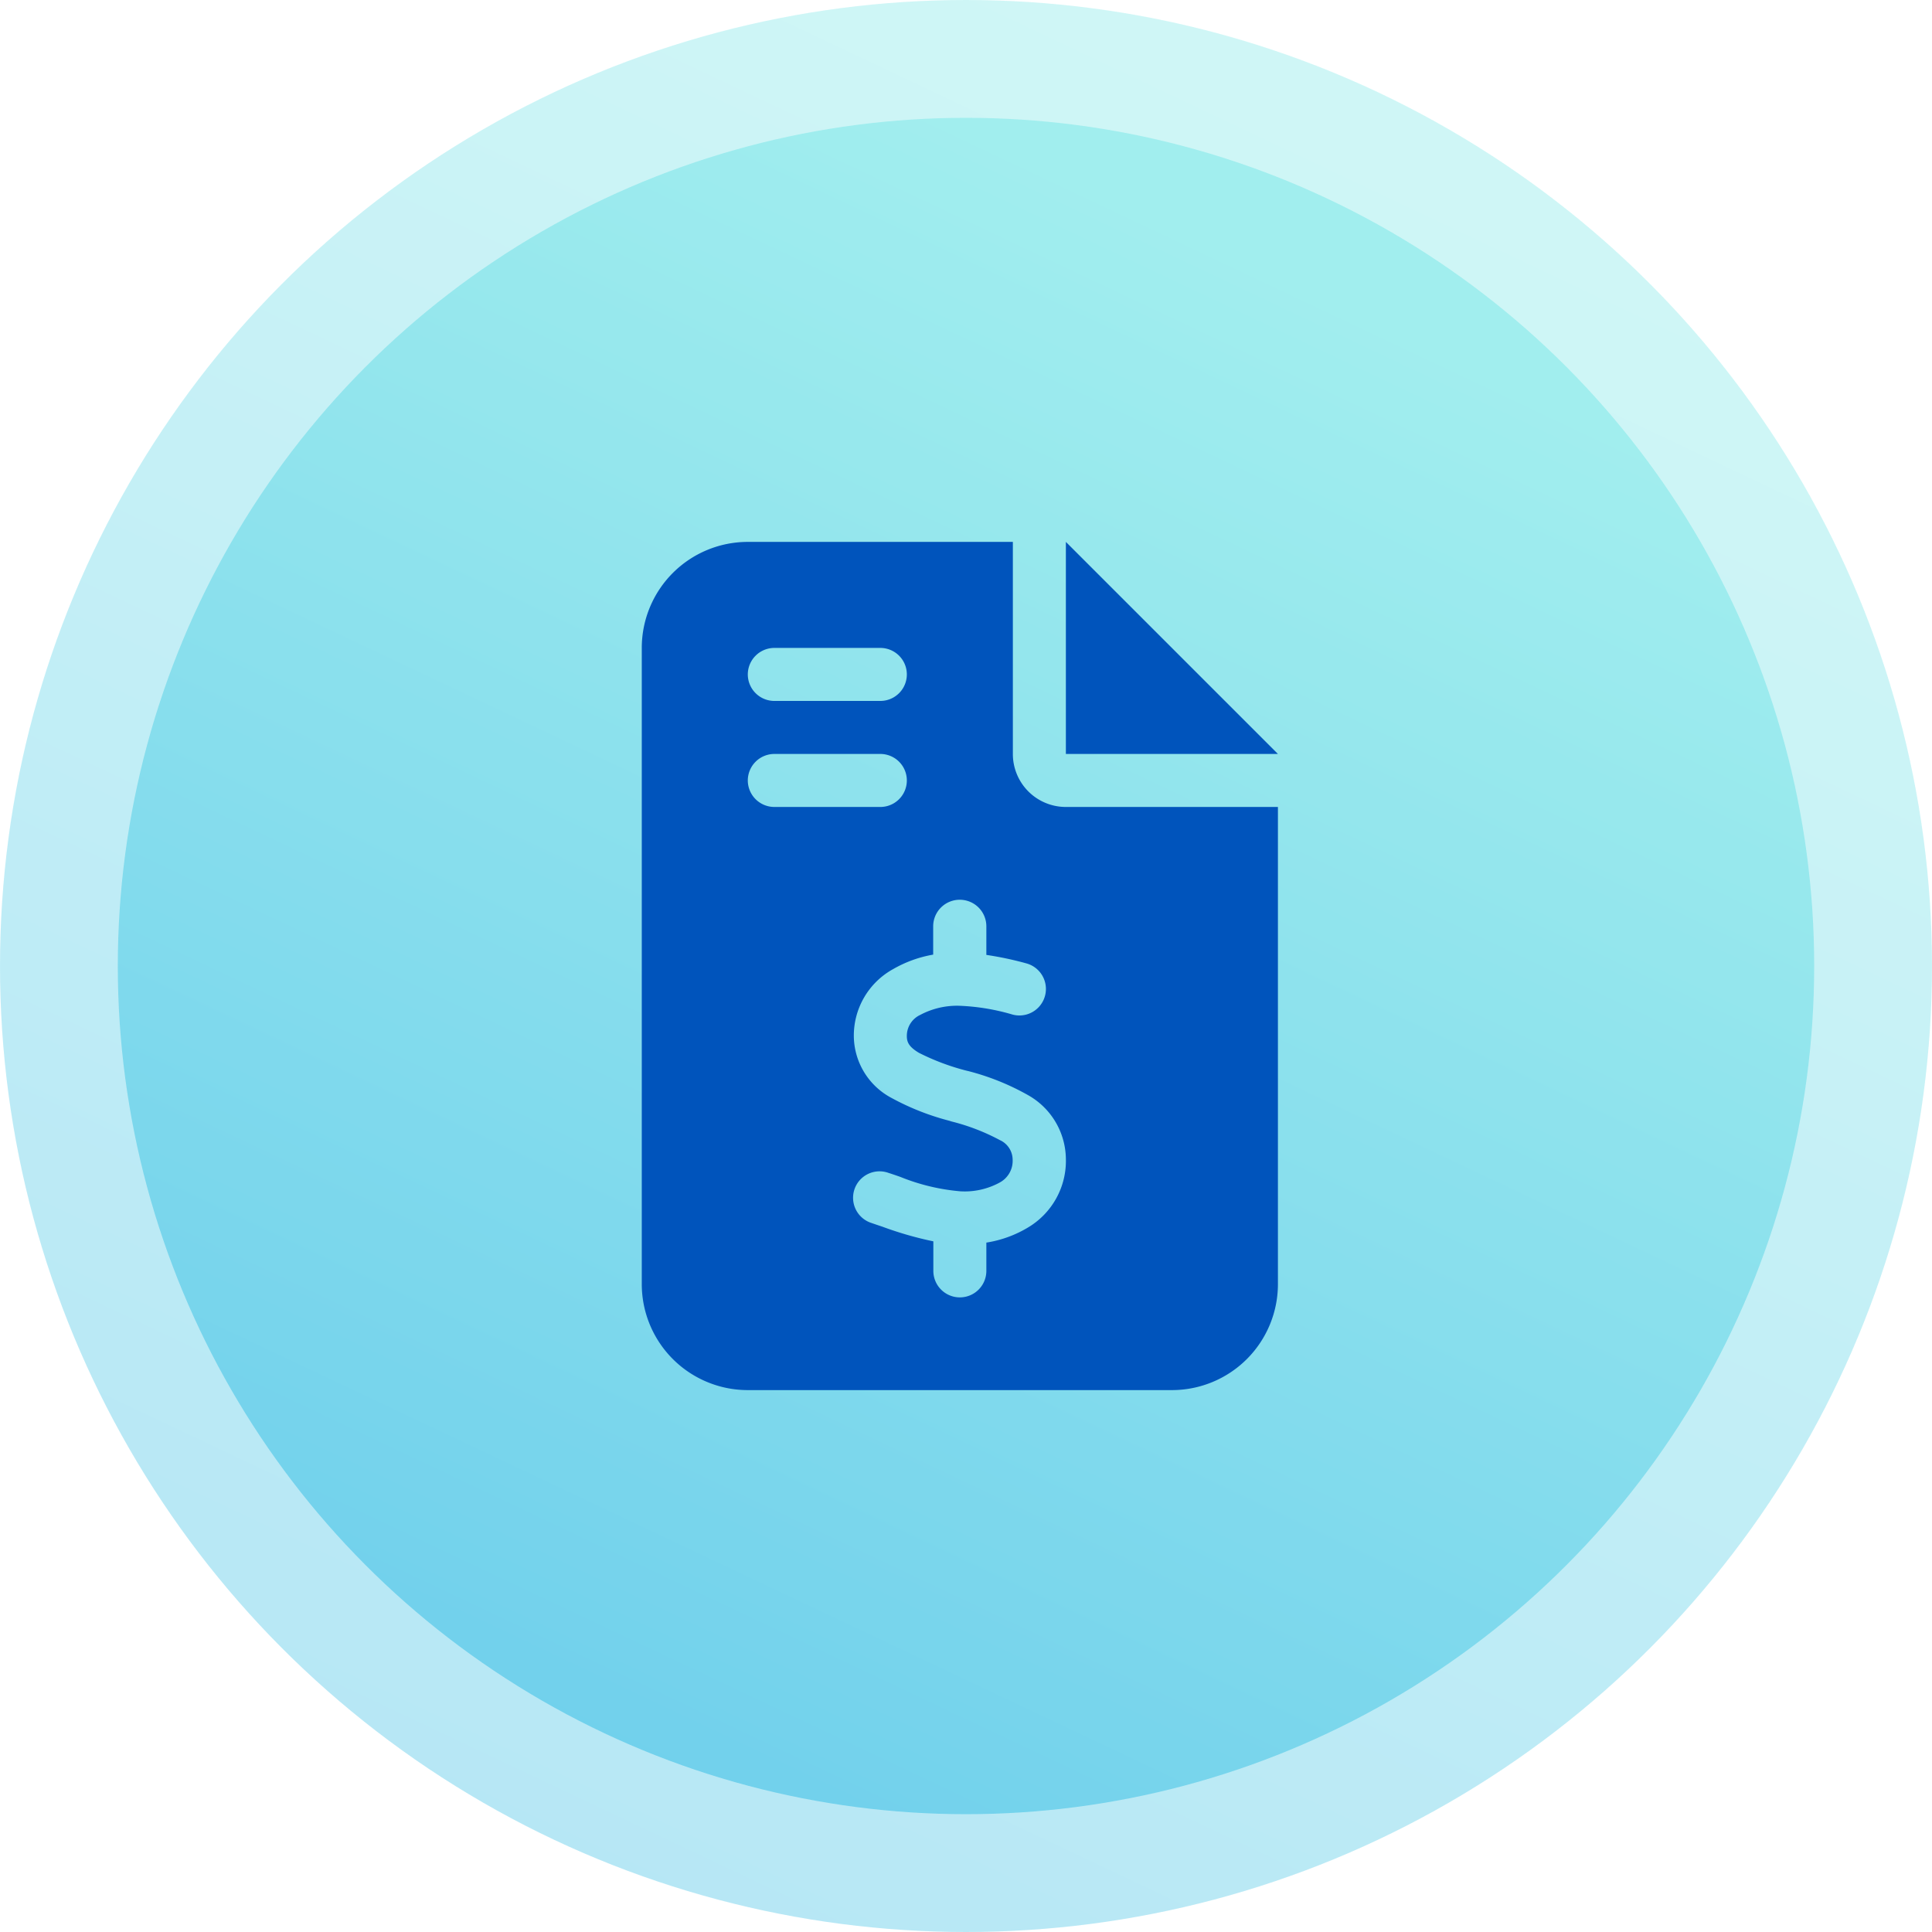 <svg xmlns="http://www.w3.org/2000/svg" xmlns:xlink="http://www.w3.org/1999/xlink" width="82" height="82" viewBox="0 0 82 82">
  <defs>
    <linearGradient id="linear-gradient" x1="0.5" x2="-0.114" y2="1.298" gradientUnits="objectBoundingBox">
      <stop offset="0" stop-color="#6fe5e5"/>
      <stop offset="1" stop-color="#00a1e0"/>
    </linearGradient>
  </defs>
  <g id="Group_504" data-name="Group 504" transform="translate(-140 -3588)">
    <g id="Group_508" data-name="Group 508" opacity="0.65">
      <circle id="Ellipse_80" data-name="Ellipse 80" cx="41" cy="41" r="41" transform="translate(140 3588)" opacity="0.51" fill="url(#linear-gradient)"/>
      <circle id="Ellipse_81" data-name="Ellipse 81" cx="36" cy="36" r="36" transform="translate(145 3593)" fill="url(#linear-gradient)"/>
    </g>
    <path id="Icon_fa-solid-file-invoice-dollar" data-name="Icon fa-solid-file-invoice-dollar" d="M4.5,0A4.5,4.5,0,0,0,0,4.5v27A4.5,4.5,0,0,0,4.5,36h18A4.5,4.5,0,0,0,27,31.5V11.25H18A2.248,2.248,0,0,1,15.75,9V0ZM18,0V9h9ZM4.5,5.625A1.128,1.128,0,0,1,5.625,4.5h4.5a1.125,1.125,0,0,1,0,2.25h-4.5A1.128,1.128,0,0,1,4.5,5.625Zm0,4.5A1.128,1.128,0,0,1,5.625,9h4.5a1.125,1.125,0,0,1,0,2.25h-4.5A1.128,1.128,0,0,1,4.5,10.125Zm9,5.063a1.128,1.128,0,0,1,1.125,1.125v1.216a14.078,14.078,0,0,1,1.695.359,1.125,1.125,0,1,1-.584,2.173,9.219,9.219,0,0,0-2.257-.373,3.327,3.327,0,0,0-1.659.387.981.981,0,0,0-.57.9c0,.26.091.457.513.71a9.883,9.883,0,0,0,2.053.766l.035.007A10.435,10.435,0,0,1,16.4,23.484,3.144,3.144,0,0,1,18,26.17,3.29,3.29,0,0,1,16.39,29.1a4.9,4.9,0,0,1-1.765.64v1.2a1.125,1.125,0,0,1-2.25,0V29.686A15.047,15.047,0,0,1,10.2,29.06c-.148-.049-.3-.1-.436-.148a1.123,1.123,0,1,1,.71-2.13c.176.056.337.112.5.169a8.756,8.756,0,0,0,2.552.612,3.1,3.1,0,0,0,1.666-.373,1.046,1.046,0,0,0,.548-.984.917.917,0,0,0-.541-.816,8.885,8.885,0,0,0-2.039-.788l-.113-.035A10.725,10.725,0,0,1,10.6,23.6a3,3,0,0,1-1.6-2.623,3.222,3.222,0,0,1,1.673-2.848,5.169,5.169,0,0,1,1.695-.612V16.313A1.128,1.128,0,0,1,13.5,15.188Z" transform="translate(167.239 3611)" fill="#0054bc"/>
  </g>
</svg>
